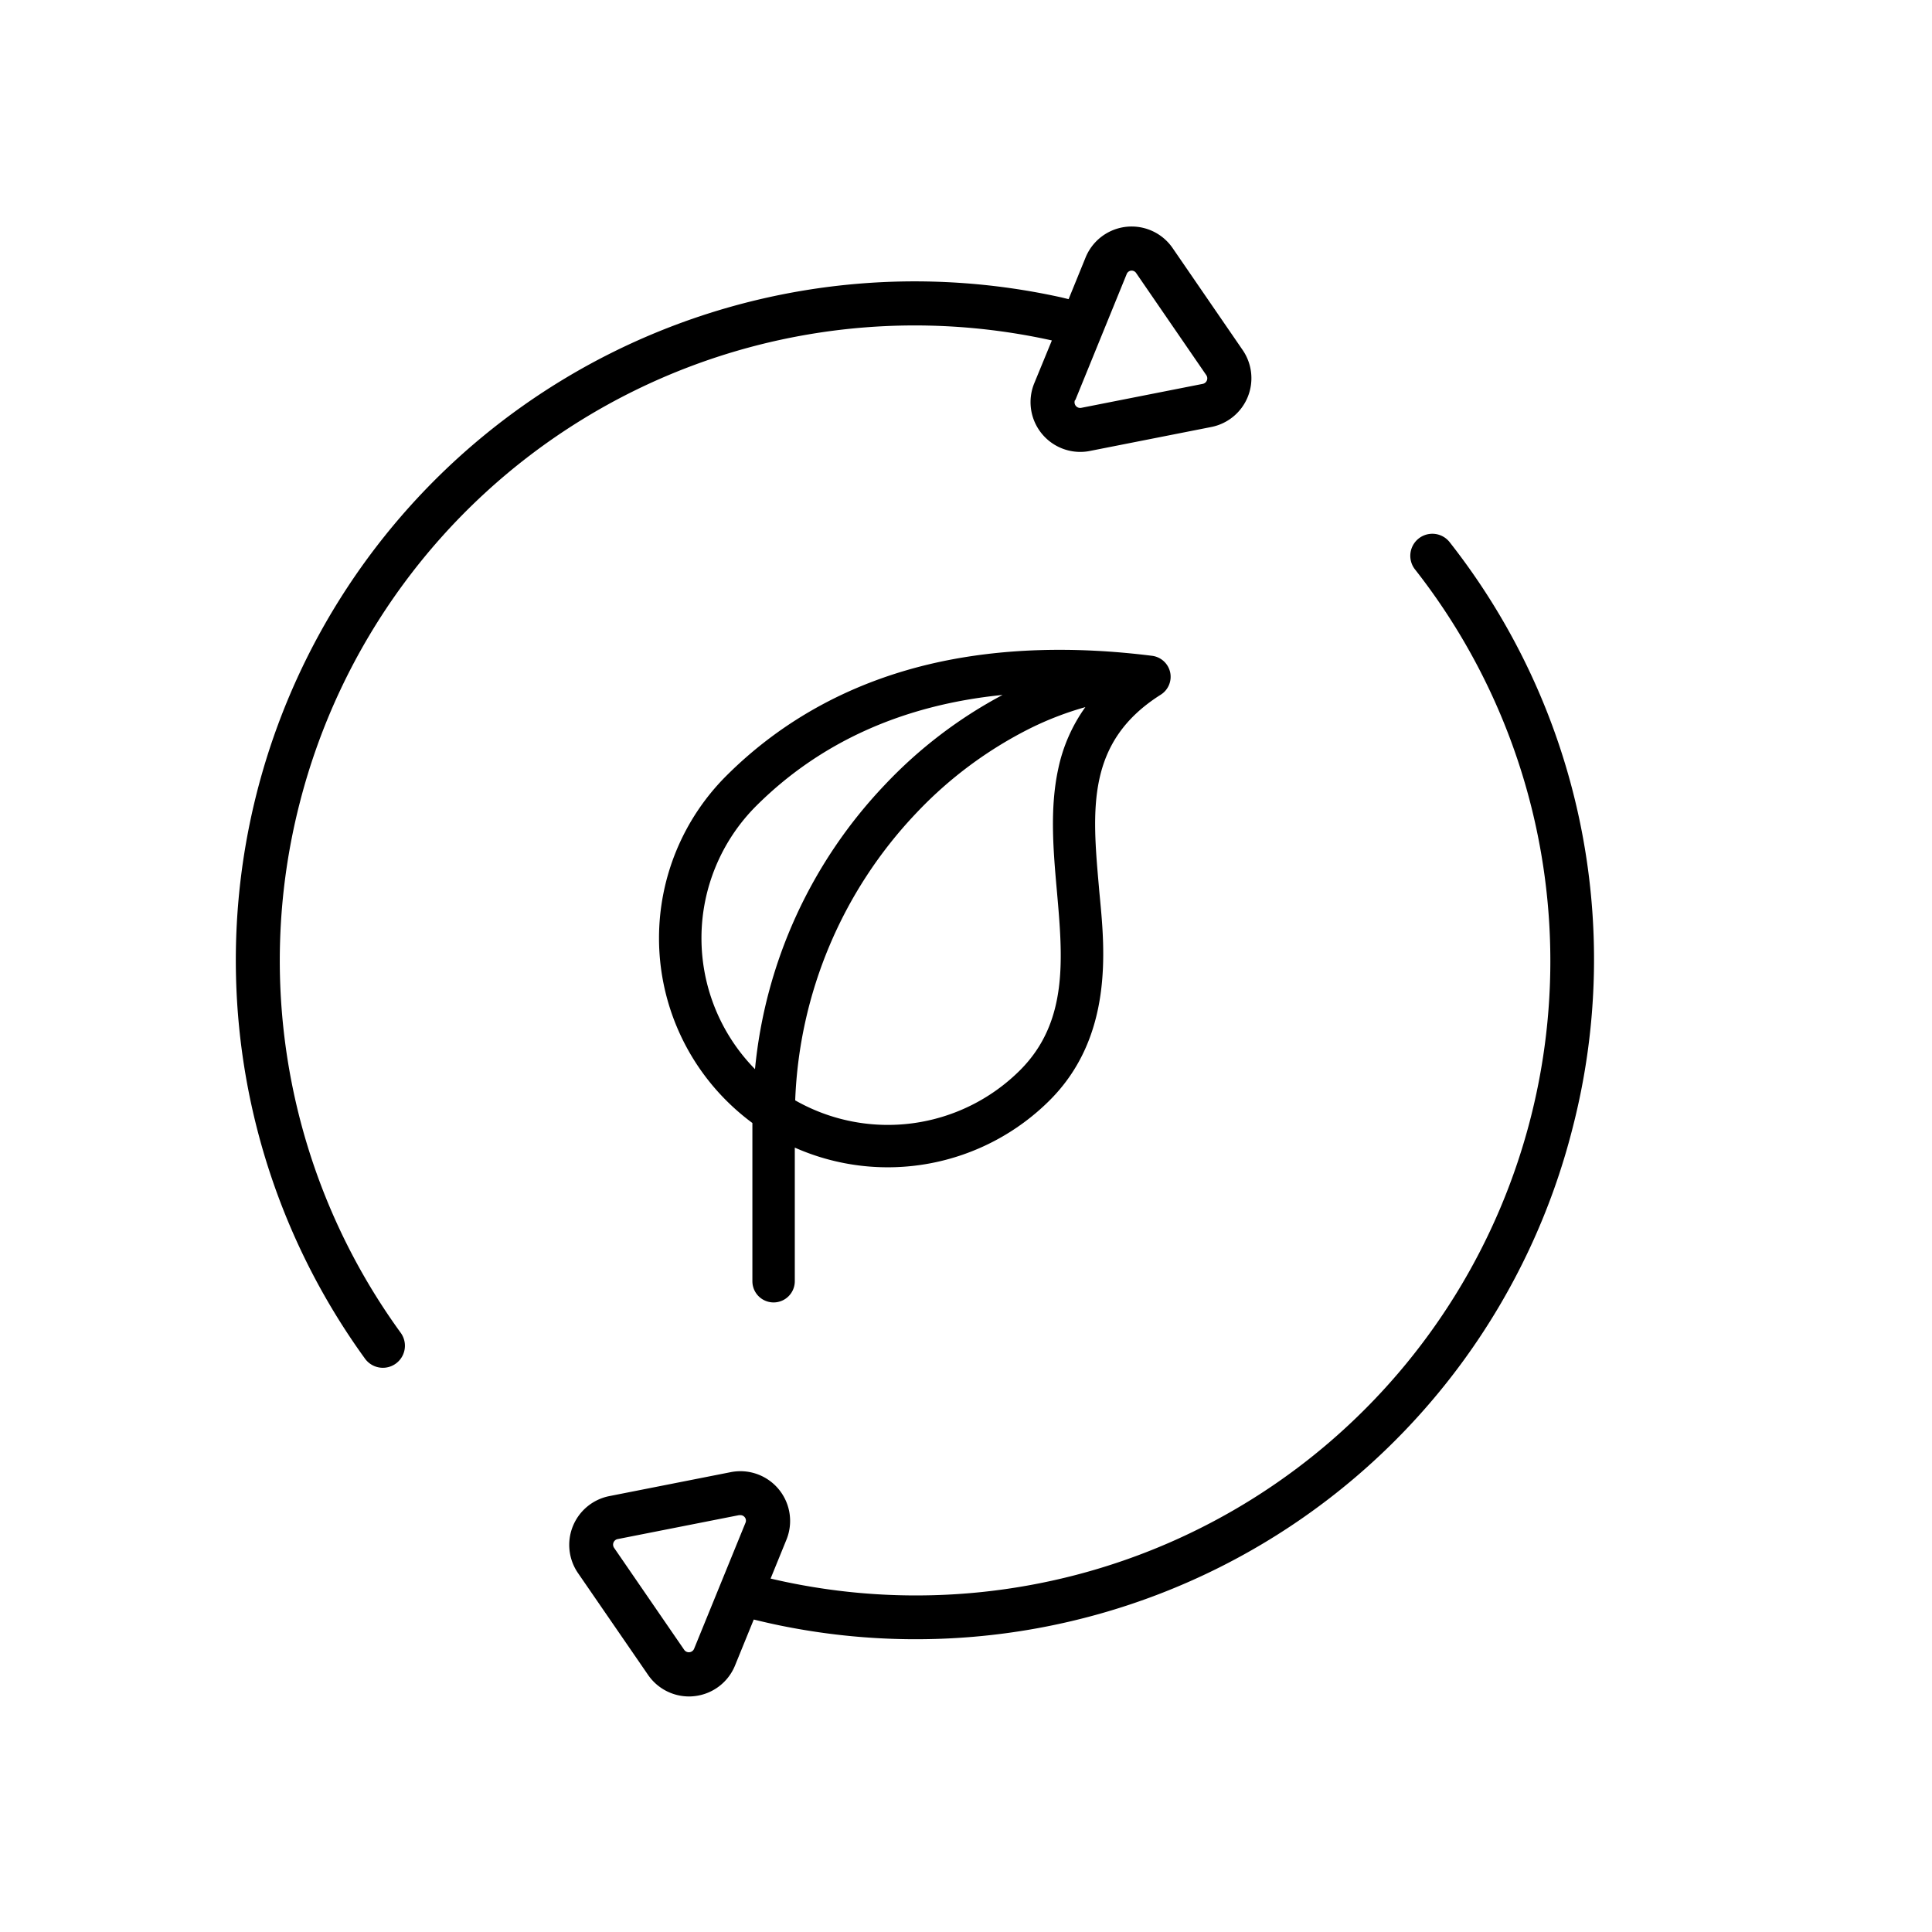 <svg xmlns="http://www.w3.org/2000/svg" viewBox="0 0 438.25 438.25"><g id="Livello_1" data-name="Livello 1"><path d="M265.43,152.48a4.82,4.82,0,0,0-4.1-3.72c-17.83-2.23-34.31-1.7-49,1.56-18.7,4.17-34.74,12.83-47.66,25.75a52.06,52.06,0,0,0,0,73.49,53,53,0,0,0,6,5.18v35.89a4.81,4.81,0,0,0,9.62,0V260.32a52,52,0,0,0,57.85-10.76c14.35-14.35,12.48-34,11.37-45.8-.08-.84-.16-1.64-.22-2.4-1.57-17.75-2.92-33.08,14-43.77A4.81,4.81,0,0,0,265.43,152.48ZM239.75,202.2l.49,0h0l-.49,0c1.34,15.22,2.61,29.59-8.37,40.57a42.44,42.44,0,0,1-51,6.83,100.07,100.07,0,0,1,27.31-65,92.44,92.44,0,0,1,26.18-19.48,72.15,72.15,0,0,1,12.33-4.72,37,37,0,0,0-6.15,14C238.09,183.41,238.93,193,239.75,202.2Zm-12.33-44.56A103.33,103.33,0,0,0,200.74,178a108.56,108.56,0,0,0-29.48,64.52,42.43,42.43,0,0,1,.23-59.66C186,168.38,204.78,159.9,227.42,157.64Z"/><path d="M328.76,122.89a5,5,0,0,0-7.88,6.15A143.9,143.9,0,0,1,179,359c-1.4-.28-2.8-.6-4.2-.92l3.59-8.81a11.28,11.28,0,0,0-12.64-15.33l-27.52,5.43a11.28,11.28,0,0,0-7.12,17.46h0L147,379.92a11.26,11.26,0,0,0,9.29,4.9,10,10,0,0,0,1.22-.07,11.26,11.26,0,0,0,9.24-7l4.23-10.38c2,.49,4,.95,6,1.36a153.68,153.68,0,0,0,179.78-113A153.05,153.05,0,0,0,328.76,122.89ZM169.09,345.46,157.45,374a1.29,1.29,0,0,1-2.25.24l-15.89-23.12h0a1.28,1.28,0,0,1,.81-2l27.53-5.43.28,0a1.25,1.25,0,0,1,1,.47A1.23,1.23,0,0,1,169.09,345.46Z"/><path d="M67.93,182.36A144,144,0,0,1,238.36,77.17l.24.06-4,9.73a11.29,11.29,0,0,0,10.45,15.55,10.92,10.92,0,0,0,2.19-.22l27.52-5.43a11.28,11.28,0,0,0,7.12-17.46L266,56.28a11.28,11.28,0,0,0-19.75,2.13l-3.85,9.45c-.64-.15-1.28-.32-1.92-.46A154,154,0,0,0,82.8,308.2a5,5,0,1,0,8.1-5.87A143.67,143.67,0,0,1,67.93,182.36Zm176-91.62,11.64-28.56a1.24,1.24,0,0,1,1-.79h.16a1.21,1.21,0,0,1,1,.56l15.89,23.13a1.28,1.28,0,0,1-.81,2l-27.53,5.43a1.28,1.28,0,0,1-1.44-1.74Z"/></g></svg>